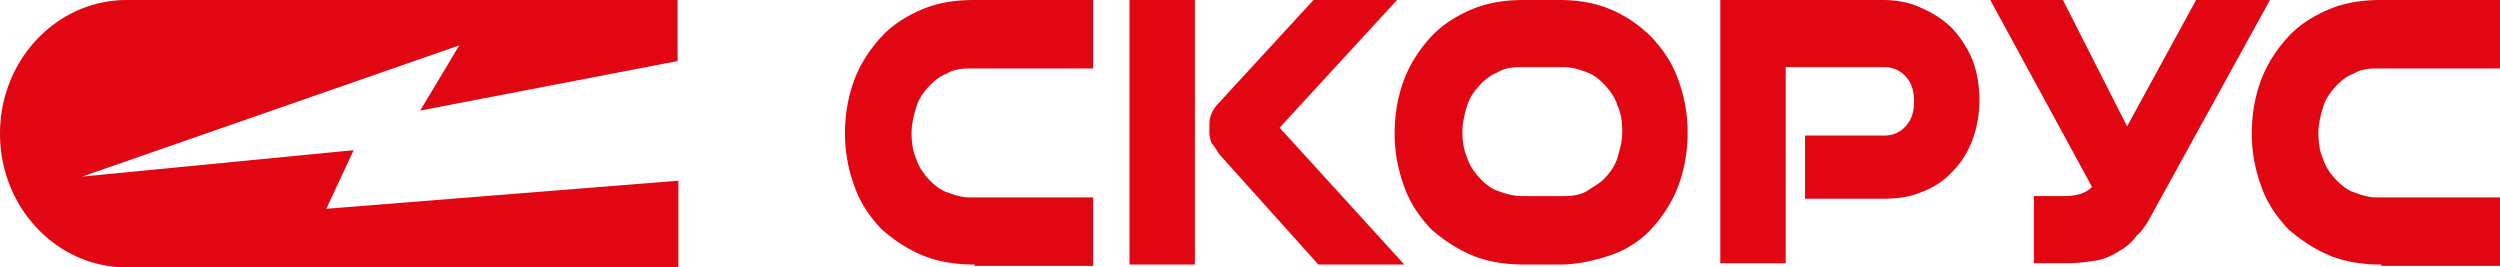 <?xml version="1.0" encoding="UTF-8"?> <svg xmlns="http://www.w3.org/2000/svg" fill="none" viewBox="0 0 187 20"><g fill="#E20613" clip-path="url(#a)"><path d="M72.895 19.788c-1.358 0-2.717-.197-3.894-.69-1.177-.492-2.173-1.18-3.079-1.968-.815-.886-1.54-1.87-1.992-3.15a11.336 11.336 0 0 1-.725-4.037c0-1.477.272-2.855.725-4.036.453-1.182 1.177-2.264 1.992-3.15.815-.887 1.902-1.576 3.08-2.068C70.177.197 71.445 0 72.894 0h8.875v5.12h-9.237c-.634 0-1.268.098-1.72.393-.544.197-.997.59-1.36.984-.361.394-.724.886-.905 1.477-.18.59-.362 1.28-.362 1.97 0 .688.09 1.377.362 1.968.181.59.544 1.083.906 1.477.362.394.815.787 1.358.984.544.197 1.087.394 1.72.394h9.238v5.12h-8.875v-.1ZM84.487 19.788V0h4.89v19.788h-4.89Zm14.127 0-7.426-8.27c-.181-.295-.362-.59-.544-.787a2.107 2.107 0 0 1-.18-.886v-.493c0-.59.18-1.082.633-1.575L98.251 0h6.249l-8.784 9.55 9.327 10.238h-6.43Z"></path><path d="M114.009 19.788c-1.359 0-2.717-.197-3.894-.69-1.177-.492-2.174-1.18-3.079-1.968-.815-.886-1.54-1.87-1.992-3.15a11.332 11.332 0 0 1-.725-4.037c0-1.477.272-2.855.725-4.036.452-1.182 1.177-2.264 1.992-3.15.815-.887 1.902-1.576 3.079-2.068C111.292.197 112.56 0 114.009 0h2.626c1.358 0 2.626.197 3.804.69 1.177.491 2.173 1.18 3.079 2.067.815.886 1.539 1.87 1.992 3.15.453 1.181.724 2.56.724 4.036 0 1.477-.271 2.855-.724 4.036-.453 1.182-1.177 2.265-1.992 3.15-.815.887-1.902 1.576-3.079 1.97-1.178.393-2.446.689-3.804.689h-2.626Zm2.988-5.12c.634 0 1.268-.098 1.721-.393.453-.296.996-.59 1.358-.985.363-.393.725-.886.906-1.476.181-.591.362-1.28.362-1.97 0-.688-.09-1.378-.362-1.968-.181-.591-.543-1.083-.906-1.477-.362-.394-.815-.788-1.358-.984-.543-.197-1.087-.394-1.721-.394h-3.26c-.634 0-1.268.098-1.72.394-.544.196-.997.59-1.359.984s-.724.886-.905 1.477c-.182.59-.363 1.28-.363 1.969 0 .689.091 1.378.363 1.969.181.59.543 1.082.905 1.476.362.394.815.788 1.359.985.543.197 1.177.393 1.811.393h3.169ZM135.018 14.865V10.14h5.887c.634 0 1.177-.197 1.63-.69.453-.491.634-1.082.634-1.87 0-.787-.181-1.378-.634-1.87-.453-.492-.996-.69-1.63-.69h-7.335v14.67h-4.891V0h12.135c1.087 0 2.083.197 2.898.59.906.394 1.63.887 2.264 1.477.634.69 1.177 1.477 1.54 2.363.362.886.543 1.969.543 3.052a8.642 8.642 0 0 1-.543 3.052c-.363.886-.815 1.673-1.54 2.362-.634.69-1.449 1.182-2.264 1.477-.905.394-1.902.492-2.898.492h-5.796ZM152.134 19.788v-5.12h2.174c.996 0 1.72-.196 2.173-.689L148.874 0h5.434l4.799 9.45L164.269 0h5.524l-8.784 15.948c-.362.69-.724 1.28-1.177 1.674a4.084 4.084 0 0 1-1.359 1.181c-.452.296-1.086.59-1.72.69-.634.098-1.359.196-2.174.196h-2.445v.099ZM178.125 19.788c-1.359 0-2.717-.197-3.895-.69-1.177-.492-2.173-1.18-3.079-1.968-.815-.886-1.539-1.87-1.992-3.15a11.332 11.332 0 0 1-.724-4.037c0-1.477.271-2.855.724-4.036.453-1.182 1.177-2.264 1.992-3.15.816-.887 1.902-1.576 3.079-2.068C175.408.197 176.676 0 178.125 0h8.874v5.12h-9.237c-.634 0-1.268.098-1.72.393-.544.197-.996.59-1.359.984-.362.394-.724.886-.905 1.477-.181.59-.363 1.28-.363 1.97 0 .688.091 1.377.363 1.968.181.59.543 1.083.905 1.477.363.394.815.787 1.359.984.543.197 1.086.394 1.72.394h9.237v5.12h-8.874v-.1ZM24.405 15.617l2.049-4.382L6.145 13.21l28.21-9.815-2.926 4.877 19.255-3.704V0H9.48C4.272 0 0 4.444 0 10c0 5.494 4.214 10 9.481 10h41.261v-6.482l-26.336 2.1Z"></path></g><defs><clipPath id="a"><path fill="#fff" d="M0 0h187v20H0z"></path></clipPath></defs></svg> 